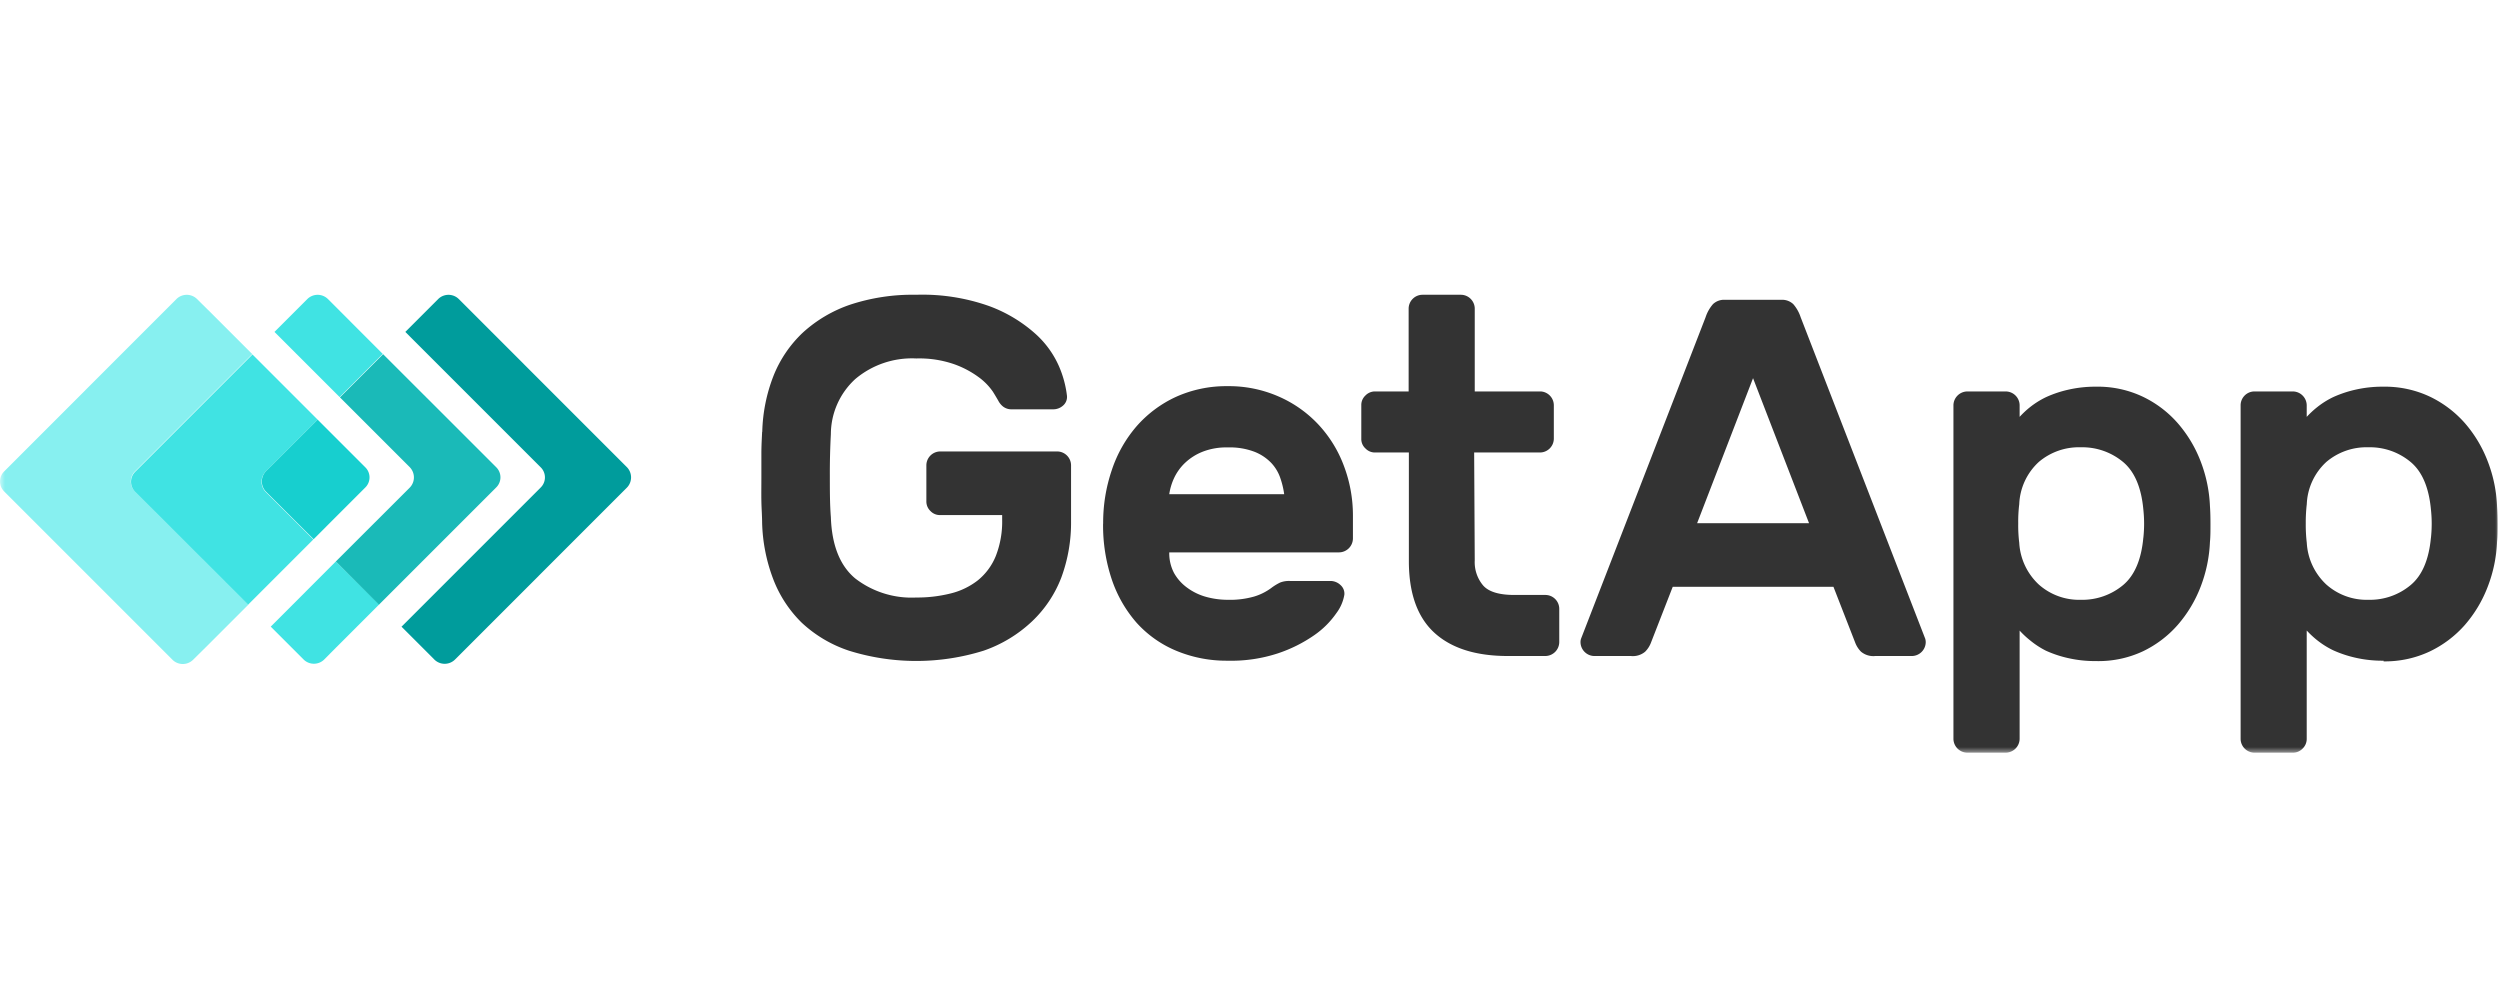 <svg xmlns="http://www.w3.org/2000/svg" width="256" height="101" fill="none"><g clip-path="url(#a)"><mask id="b" width="256" height="54" x="0" y="24" maskUnits="userSpaceOnUse" style="mask-type:luminance"><path fill="#fff" d="M256 24H0v53.195h256V24Z"/></mask><g mask="url(#b)"><path fill="#009C9C" d="m64.214 47.858-17.26-17.261a1.502 1.502 0 0 0-2.057 0l-3.392 3.392 13.869 13.87a1.448 1.448 0 0 1 0 2.055l-14.26 14.26 3.392 3.392a1.502 1.502 0 0 0 2.057 0l17.651-17.652a1.501 1.501 0 0 0 0-2.056Z"/><path fill="#40E3E3" d="m34.808 31.85-1.254-1.253a1.5 1.5 0 0 0-2.056 0l-3.392 3.392 2.251 2.252 4.42 4.42 4.414-4.42-4.383-4.39Zm-.42 25.644-4.413 4.42-2.252 2.252 3.392 3.393a1.502 1.502 0 0 0 2.057 0l1.245-1.254 4.42-4.42-4.45-4.39Z"/><path fill="#1ABAB8" d="M41.977 47.858a1.5 1.5 0 0 1 0 2.056l-7.588 7.58 4.42 4.42 12.009-12.007a1.45 1.45 0 0 0 0-2.056L39.23 36.27l-4.42 4.42 7.167 7.167Z"/><path fill="#87F0F0" d="m13.824 48.271 12.008-12.008-4.42-4.42-1.261-1.246a1.5 1.5 0 0 0-2.057 0L.428 48.27a1.447 1.447 0 0 0 0 2.056l17.261 17.261a1.501 1.501 0 0 0 2.056 0l1.269-1.253 4.42-4.42-11.61-11.588a1.45 1.45 0 0 1 0-2.056Z"/><path fill="#40E3E3" d="m27.22 48.27 5.306-5.298-4.42-4.42-2.252-2.252-12.007 12.008a1.45 1.45 0 0 0 0 2.057l11.565 11.55 2.251-2.252 4.42-4.42-4.892-4.886a1.5 1.5 0 0 1 0-2.056"/><path fill="#17CFCF" d="m27.22 50.327 4.894 4.886 5.298-5.299a1.45 1.45 0 0 0 0-2.056l-4.886-4.886-5.306 5.299a1.5 1.5 0 0 0 0 2.056Z"/><path fill="#333" d="M78.056 44.196a16.834 16.834 0 0 1 1.148-5.704 12.355 12.355 0 0 1 3.002-4.428 13.771 13.771 0 0 1 4.856-2.867 20.393 20.393 0 0 1 6.755-1.013 20.42 20.42 0 0 1 7.505 1.17 14.728 14.728 0 0 1 4.691 2.815 9.689 9.689 0 0 1 2.447 3.385c.405.942.673 1.938.795 2.957a1.165 1.165 0 0 1-.39 1.013 1.5 1.5 0 0 1-1.021.39h-4.218a1.402 1.402 0 0 1-.915-.285 1.86 1.86 0 0 1-.488-.6 25.539 25.539 0 0 0-.548-.916 6.158 6.158 0 0 0-1.411-1.456 9.76 9.76 0 0 0-2.522-1.35 10.898 10.898 0 0 0-3.91-.601 9.007 9.007 0 0 0-6.252 2.109 7.685 7.685 0 0 0-2.5 5.65 75.523 75.523 0 0 0-.104 4.249c0 1.508 0 2.927.105 4.247.097 2.882.938 4.976 2.499 6.275a9.434 9.434 0 0 0 6.237 1.95c1.194.01 2.384-.13 3.543-.42a7.365 7.365 0 0 0 2.784-1.35 6.212 6.212 0 0 0 1.824-2.477 9.68 9.68 0 0 0 .653-3.752v-.443h-6.357a1.325 1.325 0 0 1-.991-.42 1.341 1.341 0 0 1-.413-.983v-3.7a1.426 1.426 0 0 1 1.404-1.411h12.008a1.426 1.426 0 0 1 1.404 1.41v5.727a16.19 16.19 0 0 1-.991 5.756 12.17 12.17 0 0 1-3.002 4.503 13.765 13.765 0 0 1-4.954 3.002 23.112 23.112 0 0 1-13.802 0 13.137 13.137 0 0 1-4.818-2.852 12.473 12.473 0 0 1-2.942-4.503 17.45 17.45 0 0 1-1.126-5.756c0-.66-.06-1.389-.075-2.184-.015-.796 0-1.621 0-2.454v-2.447c0-.803.045-1.5.075-2.191m47.68 1.576a6.652 6.652 0 0 0-2.581.443 5.62 5.62 0 0 0-1.794 1.14 5.14 5.14 0 0 0-1.126 1.569 5.925 5.925 0 0 0-.488 1.636H131.5a8.441 8.441 0 0 0-.39-1.636 4.236 4.236 0 0 0-.938-1.569 4.804 4.804 0 0 0-1.719-1.14 7.099 7.099 0 0 0-2.732-.443Zm-12.758 7.812a16.713 16.713 0 0 1 .886-5.493 13.21 13.21 0 0 1 2.551-4.503 12.098 12.098 0 0 1 4.038-3.002 12.517 12.517 0 0 1 5.253-1.088 12.69 12.69 0 0 1 5.254 1.065 12.286 12.286 0 0 1 4.097 2.905 12.693 12.693 0 0 1 2.582 4.218c.611 1.624.921 3.345.916 5.08v2.342a1.436 1.436 0 0 1-1.411 1.41h-17.397a4.365 4.365 0 0 0 .488 2.11 4.701 4.701 0 0 0 1.336 1.5 5.89 5.89 0 0 0 1.921.939 8.398 8.398 0 0 0 2.252.308 9.001 9.001 0 0 0 2.709-.338 5.742 5.742 0 0 0 1.719-.856 5.28 5.28 0 0 1 .938-.578c.316-.118.653-.171.991-.157h4.165c.381.005.746.155 1.02.42a1.174 1.174 0 0 1 .391.99 4.337 4.337 0 0 1-.811 1.877 8.917 8.917 0 0 1-2.251 2.251 14.62 14.62 0 0 1-3.753 1.877 15.31 15.31 0 0 1-5.133.75 13.362 13.362 0 0 1-5.254-1.013 11.325 11.325 0 0 1-4.067-2.867 13.045 13.045 0 0 1-2.552-4.458 17.376 17.376 0 0 1-.885-5.704m38.058 3.768a3.696 3.696 0 0 0 .863 2.574c.571.645 1.636.968 3.205.968h3.175a1.424 1.424 0 0 1 1.411 1.404v3.437a1.436 1.436 0 0 1-1.411 1.41h-3.858c-3.267 0-5.769-.79-7.505-2.37-1.736-1.582-2.611-4.003-2.626-7.266V46.335H140.8a1.324 1.324 0 0 1-.983-.42 1.289 1.289 0 0 1-.42-.984v-3.445a1.315 1.315 0 0 1 .42-.983 1.354 1.354 0 0 1 .983-.42h3.445v-8.496a1.427 1.427 0 0 1 1.403-1.403h3.963a1.427 1.427 0 0 1 1.403 1.403v8.496h6.755a1.424 1.424 0 0 1 1.343 1.403v3.445a1.426 1.426 0 0 1-1.403 1.404h-6.755l.06 11.047Zm34.233-3.805-5.735-14.852-5.727 14.852h11.462Zm-2.867-22.875a1.66 1.66 0 0 1 1.253.443c.336.389.59.84.75 1.328l12.76 32.931c.035.118.052.239.052.36a1.435 1.435 0 0 1-1.41 1.412h-3.754a1.97 1.97 0 0 1-1.463-.443 2.637 2.637 0 0 1-.57-.863l-2.252-5.779h-16.459l-2.252 5.779a2.64 2.64 0 0 1-.571.863 1.957 1.957 0 0 1-1.463.443h-3.752a1.433 1.433 0 0 1-1.404-1.411 1.074 1.074 0 0 1 .053-.36l12.759-32.932c.159-.488.415-.94.751-1.328a1.644 1.644 0 0 1 1.253-.443h5.719Zm37.098 24.383a13.5 13.5 0 0 0 0-2.912c-.203-2.251-.901-3.887-2.079-4.87a6.522 6.522 0 0 0-4.322-1.501 6.34 6.34 0 0 0-4.301 1.5 6.196 6.196 0 0 0-2.005 4.324 14.726 14.726 0 0 0-.104 1.98c-.01.663.025 1.325.104 1.982a6.315 6.315 0 0 0 2.005 4.27 6.206 6.206 0 0 0 4.301 1.562 6.52 6.52 0 0 0 4.322-1.502c1.178-.983 1.876-2.611 2.079-4.87v.037Zm-4.826 12.609a12.44 12.44 0 0 1-2.889-.308 11.67 11.67 0 0 1-2.252-.75 8.719 8.719 0 0 1-1.614-1.051 9.19 9.19 0 0 1-1.087-1.013v11.092a1.437 1.437 0 0 1-1.412 1.41h-3.954a1.433 1.433 0 0 1-1.412-1.411V41.488a1.436 1.436 0 0 1 1.412-1.403h3.954a1.432 1.432 0 0 1 1.412 1.402v1.201a9.205 9.205 0 0 1 1.087-1.013 8.68 8.68 0 0 1 1.644-1.02 11.67 11.67 0 0 1 2.252-.751 12.45 12.45 0 0 1 2.889-.308 10.745 10.745 0 0 1 4.713 1.013 11.14 11.14 0 0 1 3.594 2.71 13.078 13.078 0 0 1 2.351 3.91c.57 1.472.896 3.03.959 4.608.038.517.053 1.125.053 1.823 0 .699 0 1.306-.053 1.824a14.356 14.356 0 0 1-.959 4.608 13.078 13.078 0 0 1-2.351 3.91 11.132 11.132 0 0 1-3.594 2.71 10.75 10.75 0 0 1-4.743.983Zm34.276-12.609a13.5 13.5 0 0 0 0-2.912c-.209-2.251-.899-3.887-2.086-4.87a6.491 6.491 0 0 0-4.322-1.501 6.344 6.344 0 0 0-4.301 1.5 6.197 6.197 0 0 0-2.004 4.324 15.978 15.978 0 0 0-.105 1.98c-.007.663.028 1.325.105 1.982a6.31 6.31 0 0 0 2.004 4.27 6.206 6.206 0 0 0 4.301 1.561 6.49 6.49 0 0 0 4.322-1.5c1.187-.984 1.877-2.612 2.086-4.871v.037Zm-4.847 12.571c-.973.01-1.942-.093-2.889-.308a11.829 11.829 0 0 1-2.253-.75 8.63 8.63 0 0 1-1.636-1.02 9.457 9.457 0 0 1-1.095-1.014v11.1a1.365 1.365 0 0 1-.421.99 1.349 1.349 0 0 1-.982.42h-3.963a1.426 1.426 0 0 1-1.403-1.411V41.488a1.422 1.422 0 0 1 1.403-1.404h3.963a1.437 1.437 0 0 1 1.403 1.404v1.2a9.457 9.457 0 0 1 1.095-1.013 8.63 8.63 0 0 1 1.636-1.02 11.836 11.836 0 0 1 2.253-.751 12.476 12.476 0 0 1 2.889-.308 10.787 10.787 0 0 1 4.721 1.013 11.262 11.262 0 0 1 3.594 2.71 13.039 13.039 0 0 1 2.342 3.91c.572 1.472.896 3.03.961 4.608.036.517.051 1.125.051 1.823s0 1.306-.051 1.824a14.358 14.358 0 0 1-.961 4.608 13.04 13.04 0 0 1-2.342 3.91 11.263 11.263 0 0 1-3.594 2.71 10.786 10.786 0 0 1-4.721 1.013"/></g></g><defs><clipPath id="a"><path fill="#fff" d="M0 24h256v53.195H0z"/></clipPath></defs></svg>